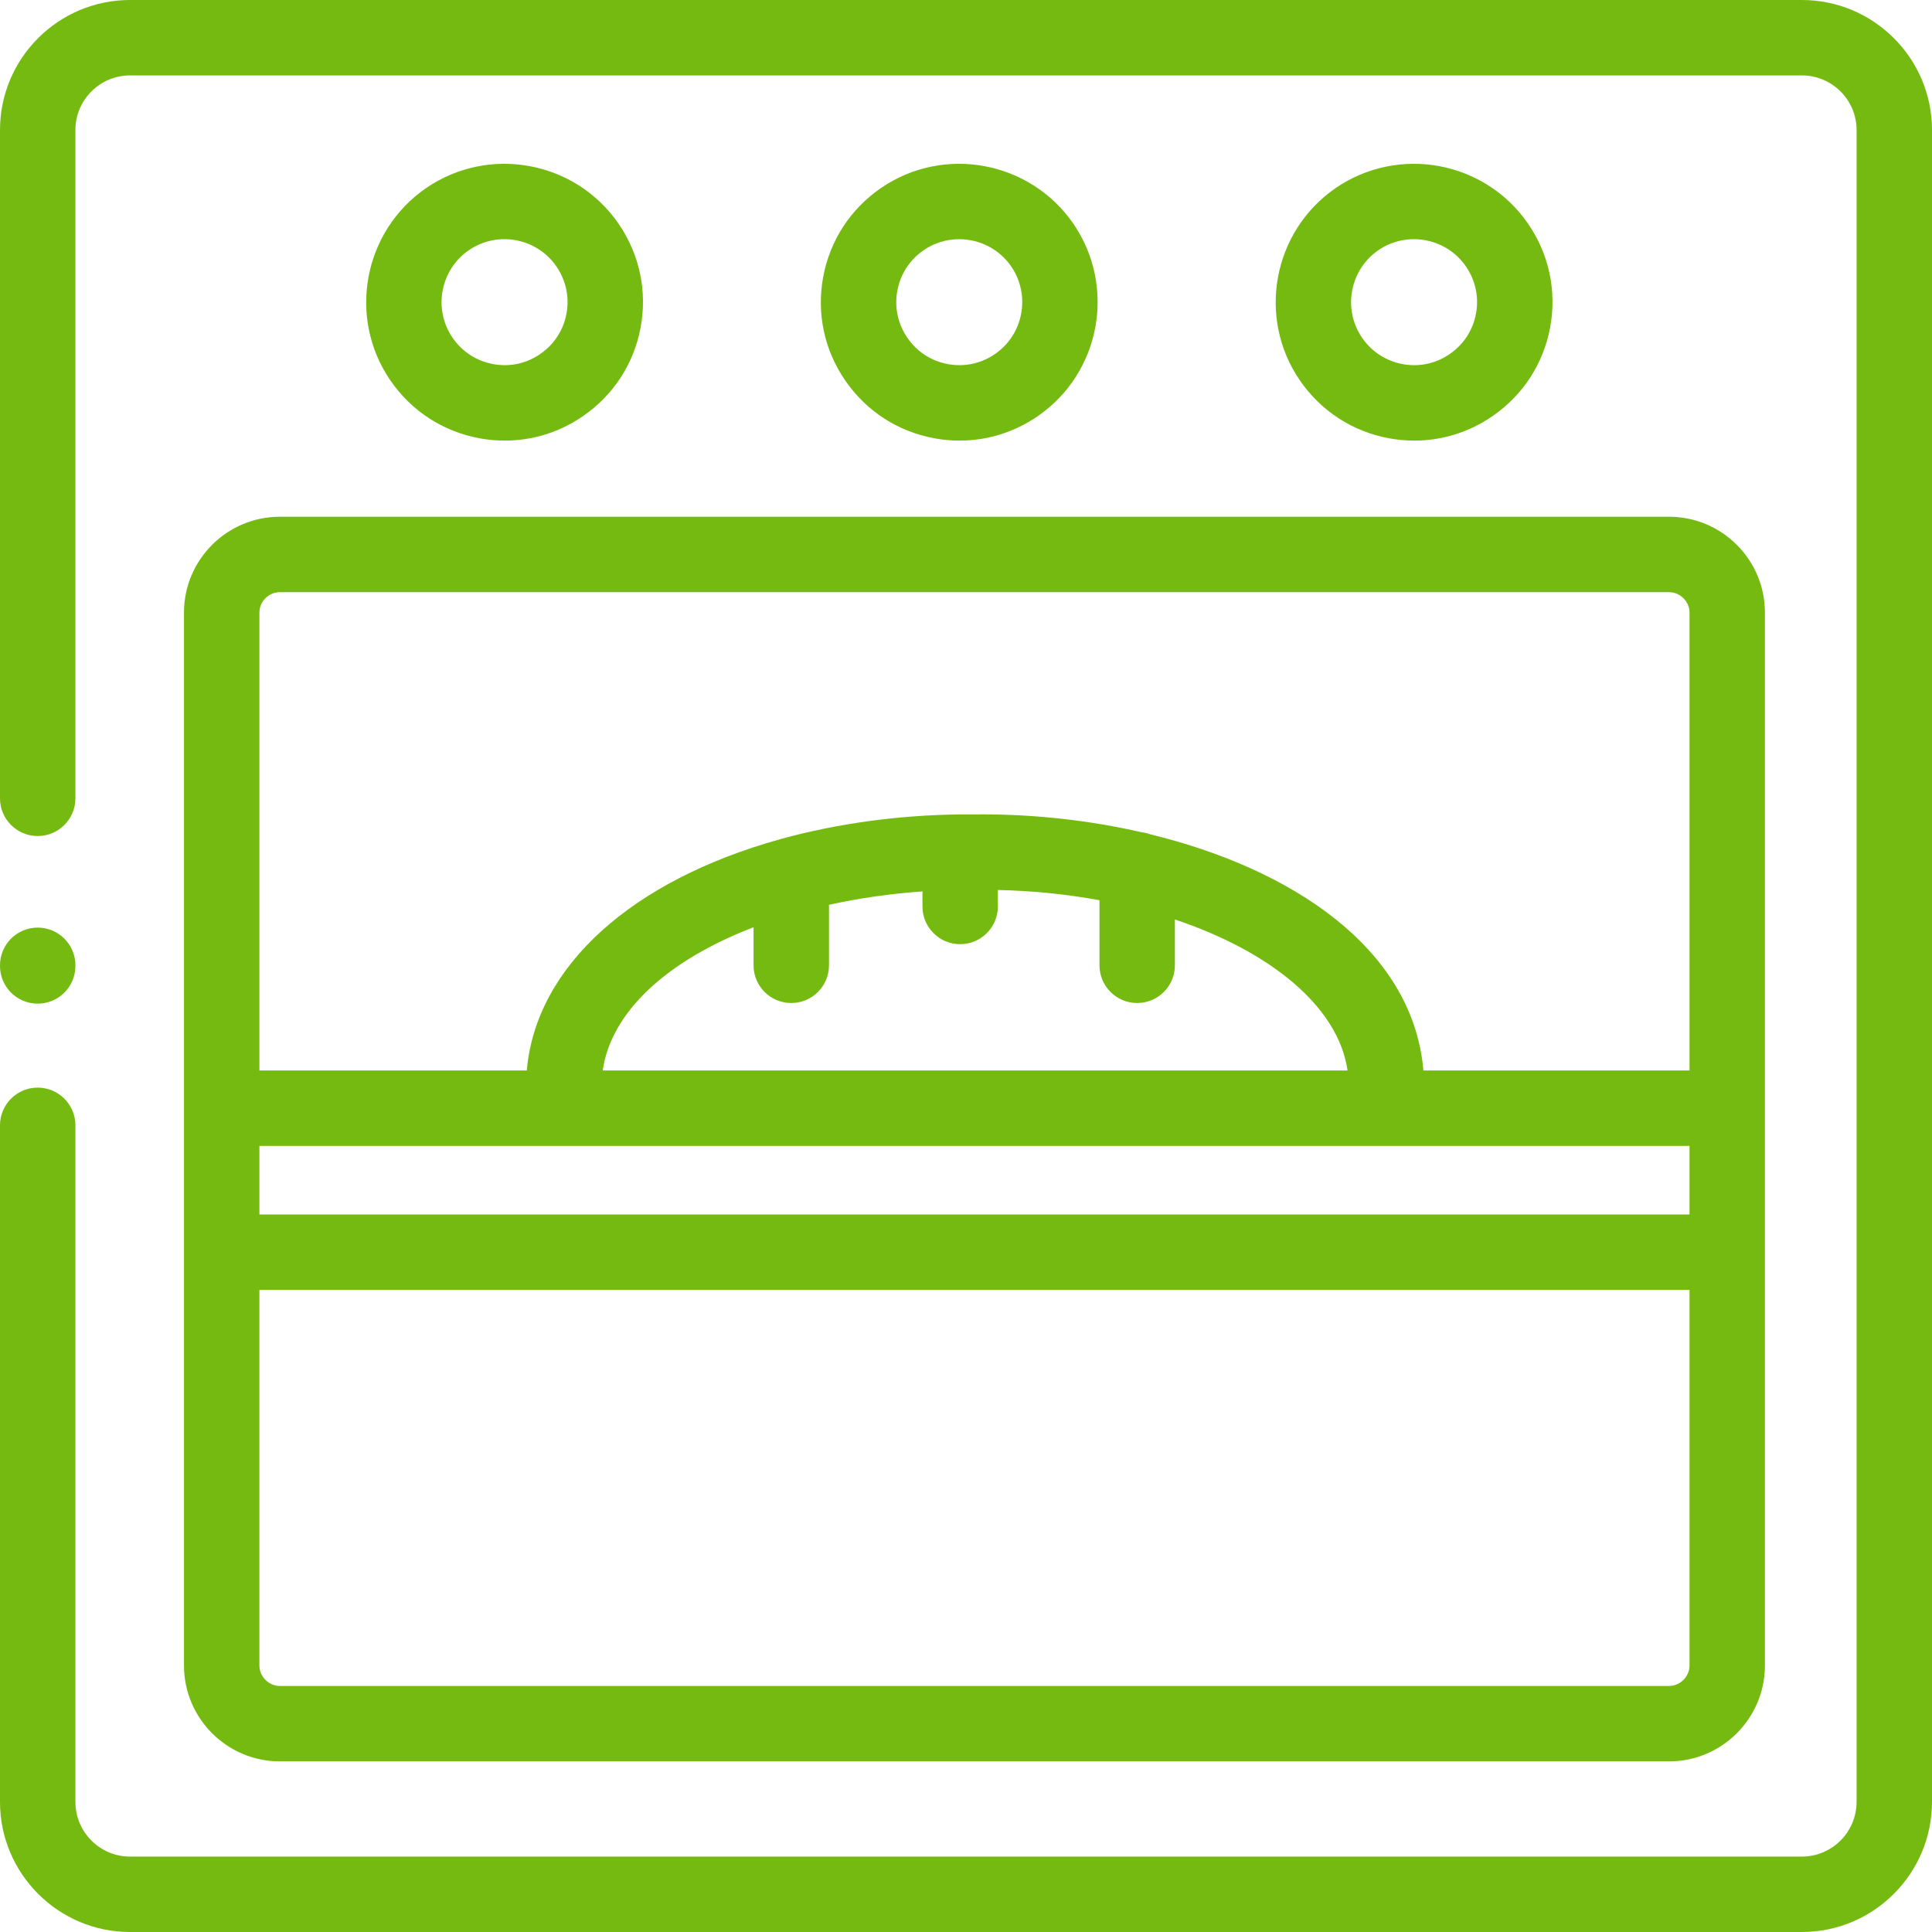 <?xml version="1.0" encoding="UTF-8"?> <svg xmlns="http://www.w3.org/2000/svg" height="512px" viewBox="0 0 512 512" width="512px"> <path d="m477.516 0h-443.059c-19 0-34.457 15.457-34.457 34.457v177.109c0 5.52 4.473 9.992 9.992 9.992 5.52 0 9.992-4.473 9.992-9.992v-177.109c0-7.98 6.492-14.473 14.469-14.473h443.062c7.992 0 14.496 6.492 14.496 14.473v443.059c0 7.996-6.504 14.5-14.496 14.5h-443.059c-7.98 0-14.473-6.504-14.473-14.5v-179.293c0-5.52-4.473-9.992-9.992-9.992-5.516 0-9.992 4.473-9.992 9.992v179.293c0 19.016 15.457 34.484 34.457 34.484h443.059c19.016 0 34.484-15.469 34.484-34.484v-443.059c0-19-15.469-34.457-34.484-34.457zm0 0" fill="#75BA10"></path> <path d="m48.758 162.328v279.047c0 14.012 11.398 25.41 25.41 25.41h368.141c14.012 0 25.414-11.398 25.414-25.41v-279.047c0-13.996-11.402-25.387-25.414-25.387h-368.141c-14.012.004-25.41 11.391-25.41 25.387zm160.938 103.48c5.52 0 9.992-4.473 9.992-9.992v-16.031c8-1.773 16.34-2.965 24.773-3.547v3.988c0 5.52 4.477 9.992 9.992 9.992 5.52 0 9.992-4.477 9.992-9.992v-4.371c9.34.203 18.383 1.145 26.93 2.715v17.246c0 5.52 4.473 9.992 9.992 9.992 5.52 0 9.992-4.473 9.992-9.992v-12.145c25.465 8.52 43.344 23.18 45.75 40.023h-197.387c2.215-15.383 16.781-29.051 39.98-37.965v10.086c0 5.52 4.473 9.992 9.992 9.992zm238.043 37.871v18.168h-378.996v-18.168zm-5.43 143.121h-368.141c-2.941 0-5.426-2.484-5.426-5.426v-99.539h378.996v99.539c0 2.941-2.484 5.426-5.43 5.426zm5.43-284.473v121.367h-70.531c-.016-.227-.031-.43-.043-.578-3.074-31.855-34.734-52.879-72.426-62.039-.703-.254-1.438-.434-2.207-.523-13.668-3.137-28.062-4.734-42.129-4.734-.656 0-1.32.004-1.977.012-1.312-.016-2.629-.012-3.941.004-.012 0-.02-.004-.031-.004-.016 0-.031.004-.051.004-16.172.168-32.449 2.383-47.367 6.48-.094.027-.184.055-.277.082-.016.004-.031.008-.047.012-39.398 10.969-64.457 33.656-67.062 60.812-.012.133-.023.293-.035.473h-70.871v-121.367c0-2.926 2.484-5.398 5.426-5.398h368.141c2.945 0 5.43 2.473 5.43 5.398zm0 0" fill="#75BA10"></path> <path d="m368.09 116.148c2.246.414 4.492.617 6.727.617 7.348 0 14.508-2.215 20.672-6.461 8.086-5.539 13.523-13.898 15.316-23.531 1.789-9.637-.285-19.395-5.84-27.473-11.438-16.652-34.312-20.902-51.016-9.457-16.645 11.473-20.883 34.348-9.453 50.992.004 0 .004 0 .004.004 5.566 8.09 13.945 13.527 23.59 15.309zm-2.82-49.836c7.594-5.207 18.012-3.277 23.223 4.305 2.531 3.684 3.477 8.121 2.66 12.504-.812 4.379-3.285 8.18-6.984 10.715-3.66 2.523-8.078 3.469-12.453 2.656-4.395-.809-8.211-3.289-10.75-6.98-5.199-7.574-3.258-17.988 4.305-23.199zm0 0" fill="#75BA10"></path> <path d="m247.52 116.137c2.258.422 4.523.629 6.773.629 7.348 0 14.516-2.215 20.703-6.465 16.652-11.441 20.902-34.316 9.457-51.016-11.473-16.645-34.348-20.883-50.996-9.449-8.094 5.566-13.531 13.941-15.309 23.594-1.777 9.621.301 19.355 5.848 27.41 5.543 8.074 13.895 13.508 23.523 15.297zm-9.719-39.086c.809-4.395 3.289-8.211 6.977-10.746 2.875-1.977 6.156-2.918 9.41-2.918 5.32 0 10.559 2.527 13.793 7.219 5.207 7.598 3.277 18.016-4.305 23.223-3.68 2.531-8.125 3.477-12.504 2.66-4.379-.812-8.18-3.285-10.699-6.961-.004-.008-.008-.016-.016-.023-2.52-3.656-3.465-8.078-2.656-12.453zm0 0" fill="#75BA10"></path> <path d="m127.059 116.148c2.246.414 4.492.617 6.727.617 7.348 0 14.508-2.215 20.672-6.461 8.082-5.539 13.523-13.898 15.312-23.527 1.793-9.637-.281-19.398-5.836-27.477-11.441-16.652-34.316-20.902-51.016-9.457-16.645 11.473-20.887 34.348-9.453 50.992.004 0 .004 0 .004.004 5.562 8.09 13.941 13.527 23.59 15.309zm-2.82-49.836c7.594-5.207 18.012-3.277 23.223 4.305 2.531 3.684 3.477 8.121 2.66 12.504-.812 4.379-3.285 8.18-6.988 10.715-3.656 2.523-8.078 3.469-12.449 2.656-4.395-.809-8.211-3.289-10.75-6.98-5.199-7.574-3.262-17.988 4.305-23.199zm0 0" fill="#75BA10"></path> <path d="m9.992 265.977c5.52 0 9.992-4.473 9.992-9.992v-.168c0-5.52-4.473-9.992-9.992-9.992-5.52 0-9.992 4.473-9.992 9.992v.168c0 5.52 4.473 9.992 9.992 9.992zm0 0" fill="#75BA10"></path> </svg> 